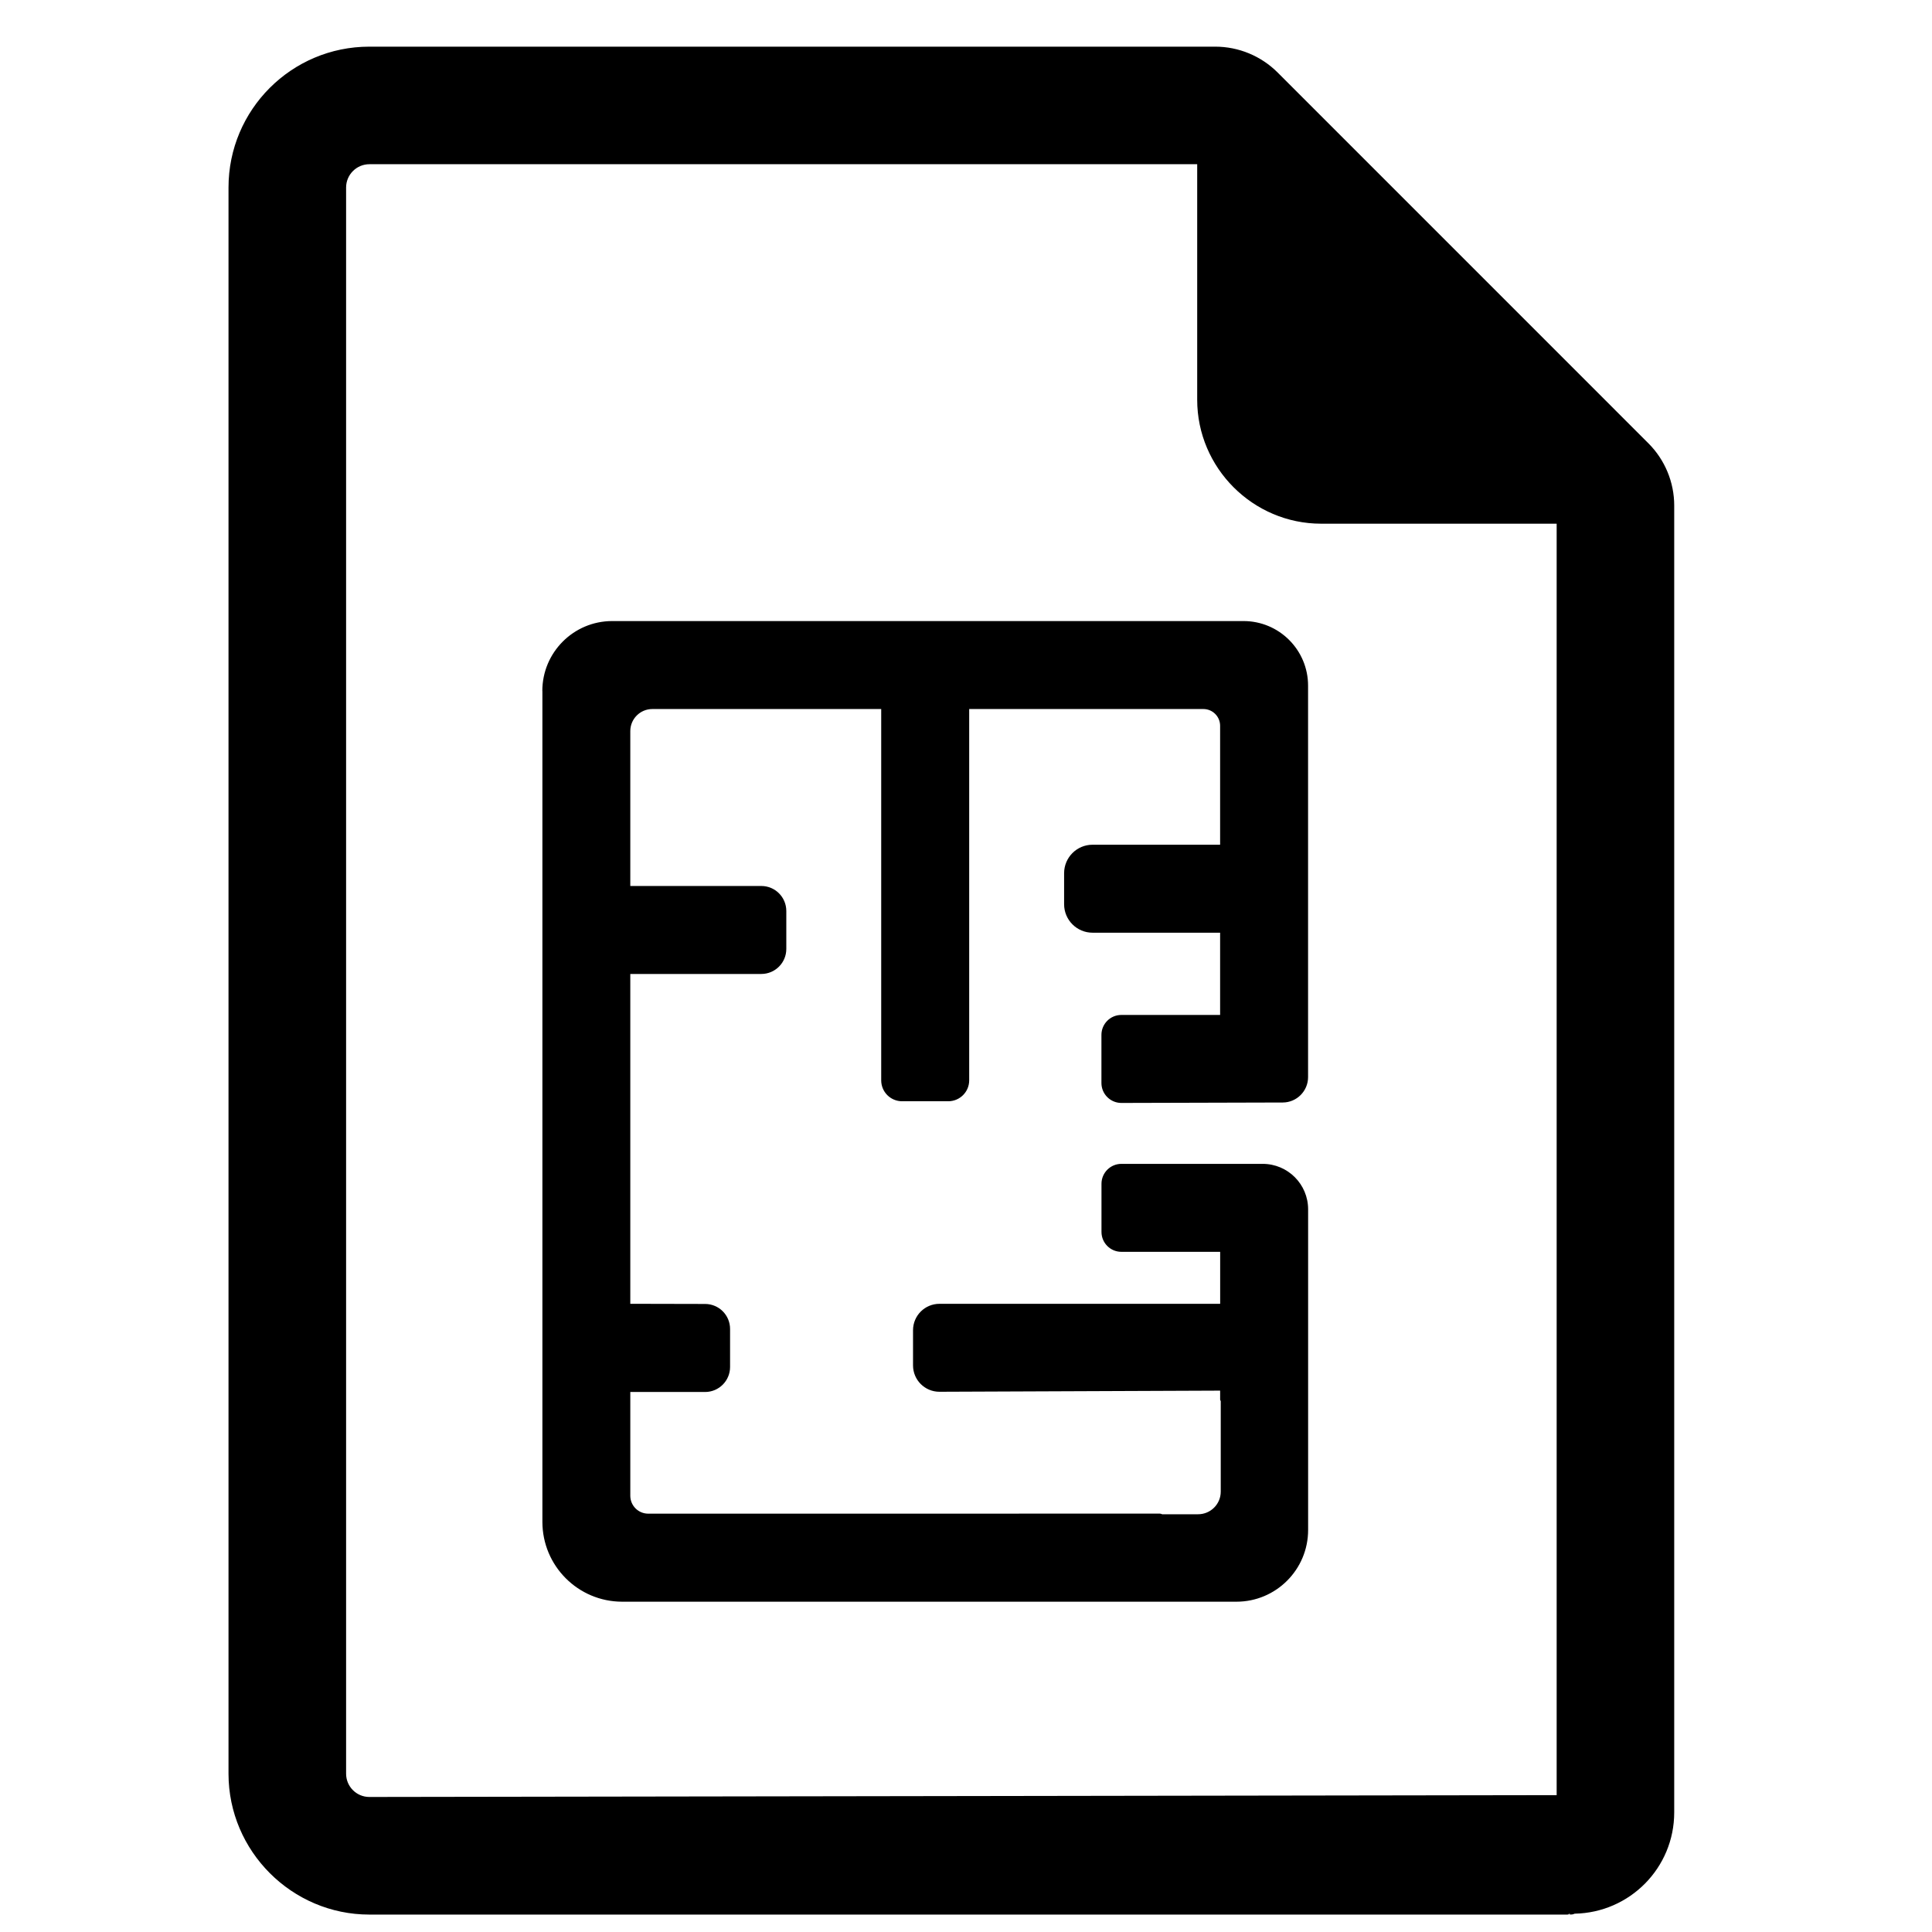 <?xml version="1.0" encoding="UTF-8"?>
<!-- Uploaded to: SVG Repo, www.svgrepo.com, Generator: SVG Repo Mixer Tools -->
<svg width="800px" height="800px" version="1.1" viewBox="144 144 512 512" xmlns="http://www.w3.org/2000/svg">
 <defs>
  <clipPath id="a">
   <path d="m204 156h384v495.9h-384z"/>
  </clipPath>
 </defs>
 <g clip-path="url(#a)">
  <path d="m287.74 327.14v220.16c0 11.691 9.477 21.168 21.16 21.168h162.77c10.484 0 18.996-8.512 18.996-19.008v-84.977c0-6.656-5.387-12.047-12.047-12.047h-37.445c-2.906 0-5.269 2.371-5.269 5.277v12.758c0 2.926 2.367 5.277 5.269 5.277h26.184v13.777h-74.391c-3.867 0-7.004 3.129-7.004 7.004v9.312c0 3.867 3.129 6.992 6.992 6.992l74.395-0.301v2.41s0.062 0.172 0.16 0.391v23.973c0 3.309-2.691 5.988-6 5.988h-9.527c-0.195-0.074-0.363-0.168-0.582-0.168l-135.61 0.012c-2.629 0-4.754-2.125-4.754-4.754v-27.492h19.816c3.66 0 6.625-2.969 6.625-6.625v-10.078c0-3.656-2.945-6.613-6.602-6.625l-19.84-0.043v-87.41h34.719c3.656 0 6.625-2.969 6.625-6.625v-10.066c0-3.656-2.965-6.625-6.625-6.625h-34.719v-41.047c0-3.227 2.613-5.848 5.848-5.848h60.645v98.398c0 3.07 2.477 5.547 5.547 5.547h12.211c3.07 0 5.559-2.477 5.559-5.547v-98.398h62.059c2.449 0 4.438 1.988 4.438 4.438v31.523h-33.809c-4.156 0-7.535 3.375-7.535 7.547v8.219c0 4.164 3.375 7.547 7.535 7.547h33.809v21.797h-26.184c-2.906 0-5.269 2.367-5.269 5.285v12.75c0 2.918 2.371 5.285 5.285 5.285l42.77-0.117c3.699-0.016 6.707-3.023 6.707-6.731v-103.74c0-9.453-7.656-17.117-17.109-17.117h-167.3c-10.23 0-18.523 8.297-18.523 18.535zm268.79 289.9v2.691l-314.65 0.484c-3.398 0-6.16-2.758-6.16-6.168v-420.36c0-3.394 2.773-6.168 6.168-6.168h219.38v62.418c0 18.059 14.777 32.848 32.844 32.848h62.418v334.25zm31.156-339.05c0-6.188-2.461-12.133-6.844-16.512l-98.258-98.266c-4.387-4.379-10.328-6.848-16.531-6.848h-224.18c-20.609 0-37.316 16.707-37.316 37.324v420.37c0 20.535 16.805 37.324 37.316 37.324h317.53c0.156 0 0.262-0.074 0.414-0.082-0.074-0.016-0.133-0.082-0.199-0.105h0.57c-0.129 0.023-0.238 0.102-0.367 0.105 0.484 0.141 1 0.074 1.484-0.156 14.609-0.27 26.379-12.148 26.379-26.824v-346.32z"/>
 </g>
</svg>